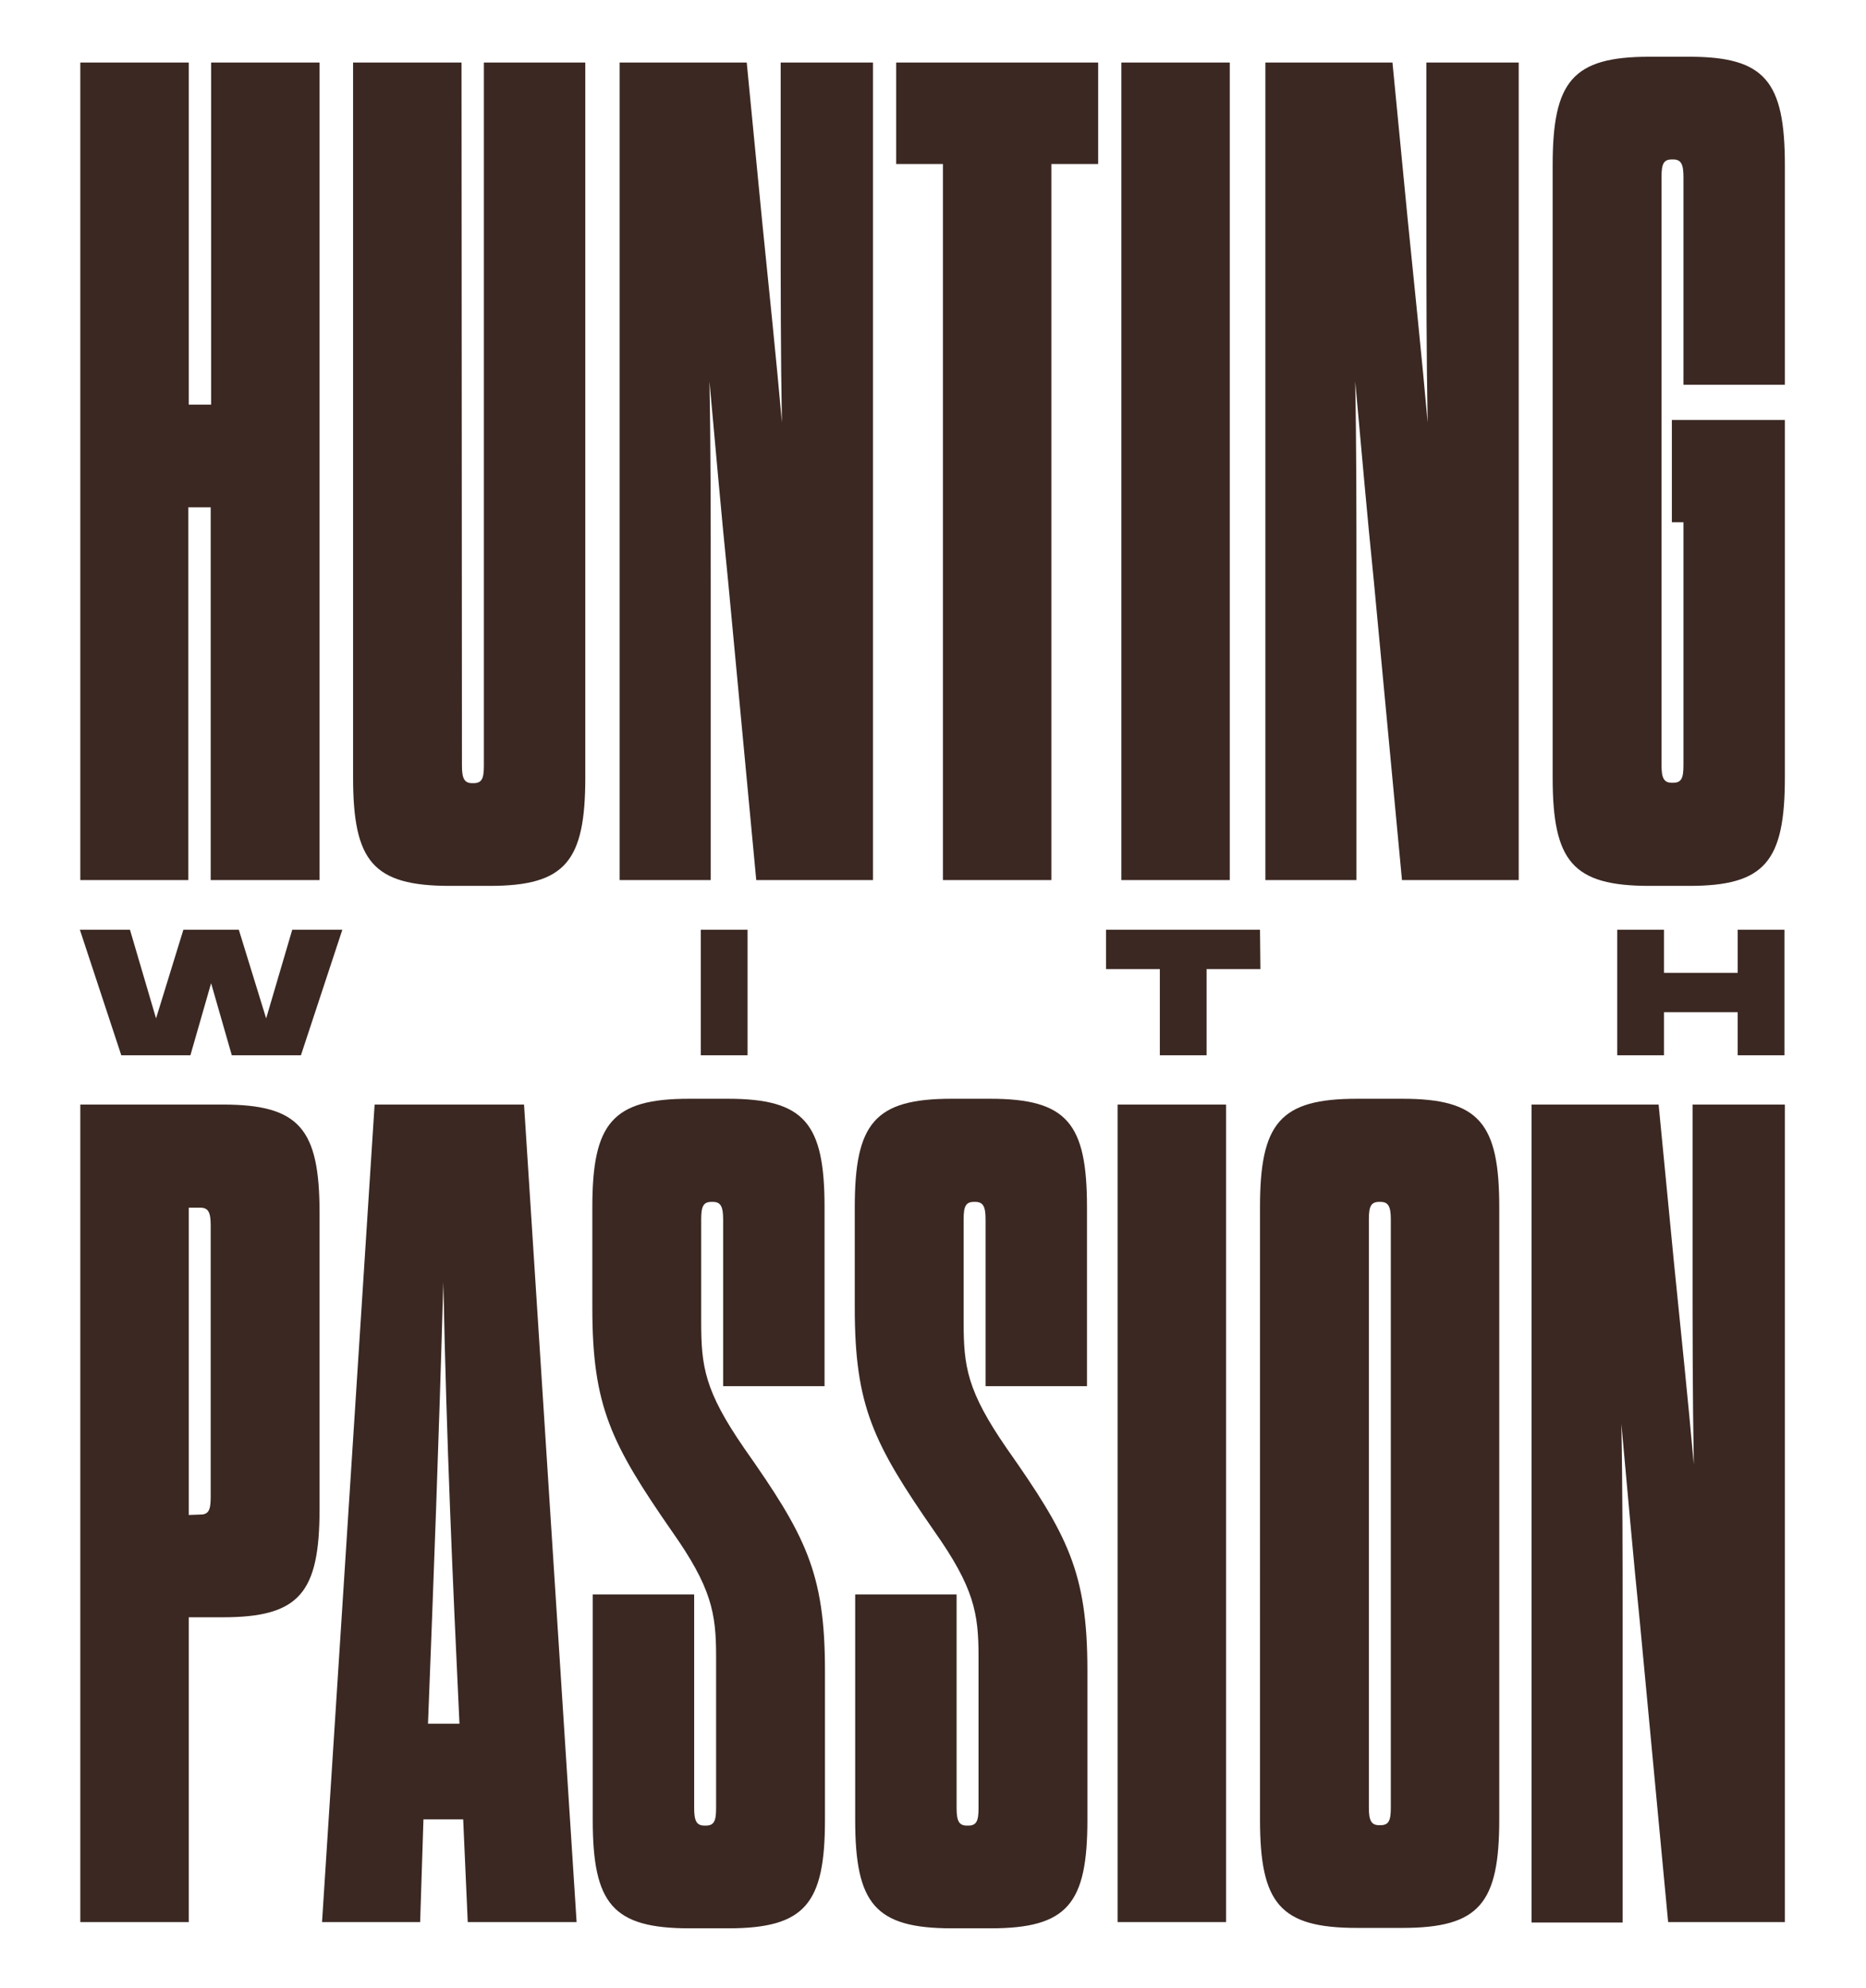 <svg xmlns="http://www.w3.org/2000/svg" viewBox="0 0 450.8 480.1"><path d="M19.4 212.5V15.1h26.2v82.6H51V15.1h26.2v197.4H50.9v-90h-5.4v90H19.4zm92.2-27.6c0 3.1.6 4.2 2.5 4.2h.3c2 0 2.5-1.1 2.5-4.2V15.1h24.5v172.6c0 20.3-4.8 26.2-23.1 26.2h-9.6c-18.6 0-23.4-5.9-23.4-26.2V15.1h26.2l.1 169.8zm64.3-44.6c-1.7-16.6-3.1-33-4.5-48.2.3 15.5.3 32.4.3 48.2v72.2h-22V15.1h30.7l3.7 38.1c1.7 16.9 3.4 33 4.8 48.8-.3-16.1-.3-32.7-.3-48.8V15.1h22.3v197.4h-28.2l-6.8-72.2zm51.9 72.2V39.6h-11.3V15.1h48.8v24.5H254v172.9h-26.2zm43.1-197.4h26.2v197.4h-26.2V15.1zm61 125.2c-1.7-16.6-3.1-33-4.5-48.2.3 15.5.3 32.4.3 48.2v72.2h-22V15.1h30.7l3.7 38.1c1.7 16.9 3.4 33 4.8 48.8-.3-16.1-.3-32.7-.3-48.8V15.1h22.3v197.4h-28.2l-6.8-72.2zm71.9-38.9h27.4v86.3c0 20.3-4.8 26.2-23.1 26.2h-9.6c-18.6 0-23.4-5.9-23.4-26.2V39.9c0-20.3 4.8-26.2 23.4-26.2h9.6c18.3 0 23.1 5.9 23.1 26.2v53h-24.5V42.7c0-3.1-.6-4.2-2.5-4.2h-.3c-2 0-2.5 1.1-2.5 4.2v142.1c0 3.1.6 4.2 2.5 4.2h.3c2 0 2.5-1.1 2.5-4.2v-58.7h-2.8v-24.7h-.1zM19.4 266.7h34.4c18.6 0 23.4 5.9 23.4 26.2v71.4c0 20.3-4.8 26.2-23.4 26.2h-8.2v73.6H19.4V266.7zm29 99c2 0 2.5-1.1 2.5-4.2v-65.7c0-3.1-.6-4.2-2.5-4.2h-2.8v74.2l2.8-.1zm63.5 73.6h-9.6l-.8 24.8H77.8l12.7-197.4h36.1l12.7 197.4H113l-1.1-24.8zm-8.5-23.1h7.6c-1.7-36.1-3.1-67.4-3.9-106.6-1.1 39.2-2.3 70.5-3.7 106.6zm69.6-16.3c0-10.4-1.1-16.6-10.7-30.2-14.7-21.2-19.2-30.2-19.2-53.9v-24.3c0-20.3 4.8-26.2 23.4-26.2h9.3c18.6 0 23.4 5.9 23.4 26.2v43.2h-24.5v-40.3c0-3.1-.6-4.2-2.5-4.2h-.3c-2 0-2.5 1.1-2.5 4.2v24.8c0 10.7.8 16.6 10.4 30.5 14.7 20.9 19.5 29.9 19.5 53.6v36.1c0 20.3-4.8 26.2-23.4 26.2h-9.3c-18.6 0-23.4-5.9-23.4-26.2V385h24.5v51.6c0 3.1.6 4.2 2.5 4.2h.3c2 0 2.5-1.1 2.5-4.2v-36.7zm63.4 0c0-10.4-1.1-16.6-10.7-30.2-14.7-21.2-19.2-30.2-19.2-53.9v-24.3c0-20.3 4.8-26.2 23.4-26.2h9.3c18.6 0 23.4 5.9 23.4 26.2v43.2h-24.5v-40.3c0-3.1-.6-4.2-2.5-4.2h-.3c-2 0-2.5 1.1-2.5 4.2v24.8c0 10.7.8 16.6 10.4 30.5 14.7 20.9 19.5 29.9 19.5 53.6v36.1c0 20.3-4.8 26.2-23.4 26.2H230c-18.6 0-23.4-5.9-23.4-26.2V385h24.5v51.6c0 3.1.6 4.2 2.5 4.2h.3c2 0 2.5-1.1 2.5-4.2v-36.7zM270 266.7h26.2v197.4H270V266.7zm34.4 24.8c0-20.3 4.8-26.2 23.4-26.2h11c18.6 0 23.4 5.9 23.4 26.2v147.8c0 20.3-4.8 26.2-23.4 26.2h-11c-18.6 0-23.4-5.9-23.4-26.2V291.5zm31.6 2.9c0-3.1-.6-4.2-2.5-4.2h-.3c-2 0-2.5 1.1-2.5 4.2v142.1c0 3.1.6 4.2 2.5 4.2h.3c2 0 2.5-1.1 2.5-4.2V294.4zm60.2 97.6c-1.7-16.6-3.1-33-4.5-48.2.3 15.5.3 32.4.3 48.2v72.2h-22V266.7h30.7l3.7 38.1c1.7 16.9 3.4 33 4.8 48.8-.3-16.1-.3-32.7-.3-48.8v-38.1h22.3v197.4H403l-6.8-72.1zM82.7 224.5l-10 30.3H56l-5-17.4-5 17.4H29.3l-10-30.3h12.1l6.3 21.4 6.6-21.4h13.4l6.6 21.4 6.3-21.4h12.1zm97.9 30.3h-11.3v-30.3h11.3v30.3zM304.5 234h-13v20.8h-11.3V234h-13v-9.5h37.2l.1 9.5zm126.6-9.5v30.3h-11.3v-10.4H402v10.4h-11.3v-30.3H402v10.4h17.8v-10.4h11.3z" fill="#3b2822"/></svg>